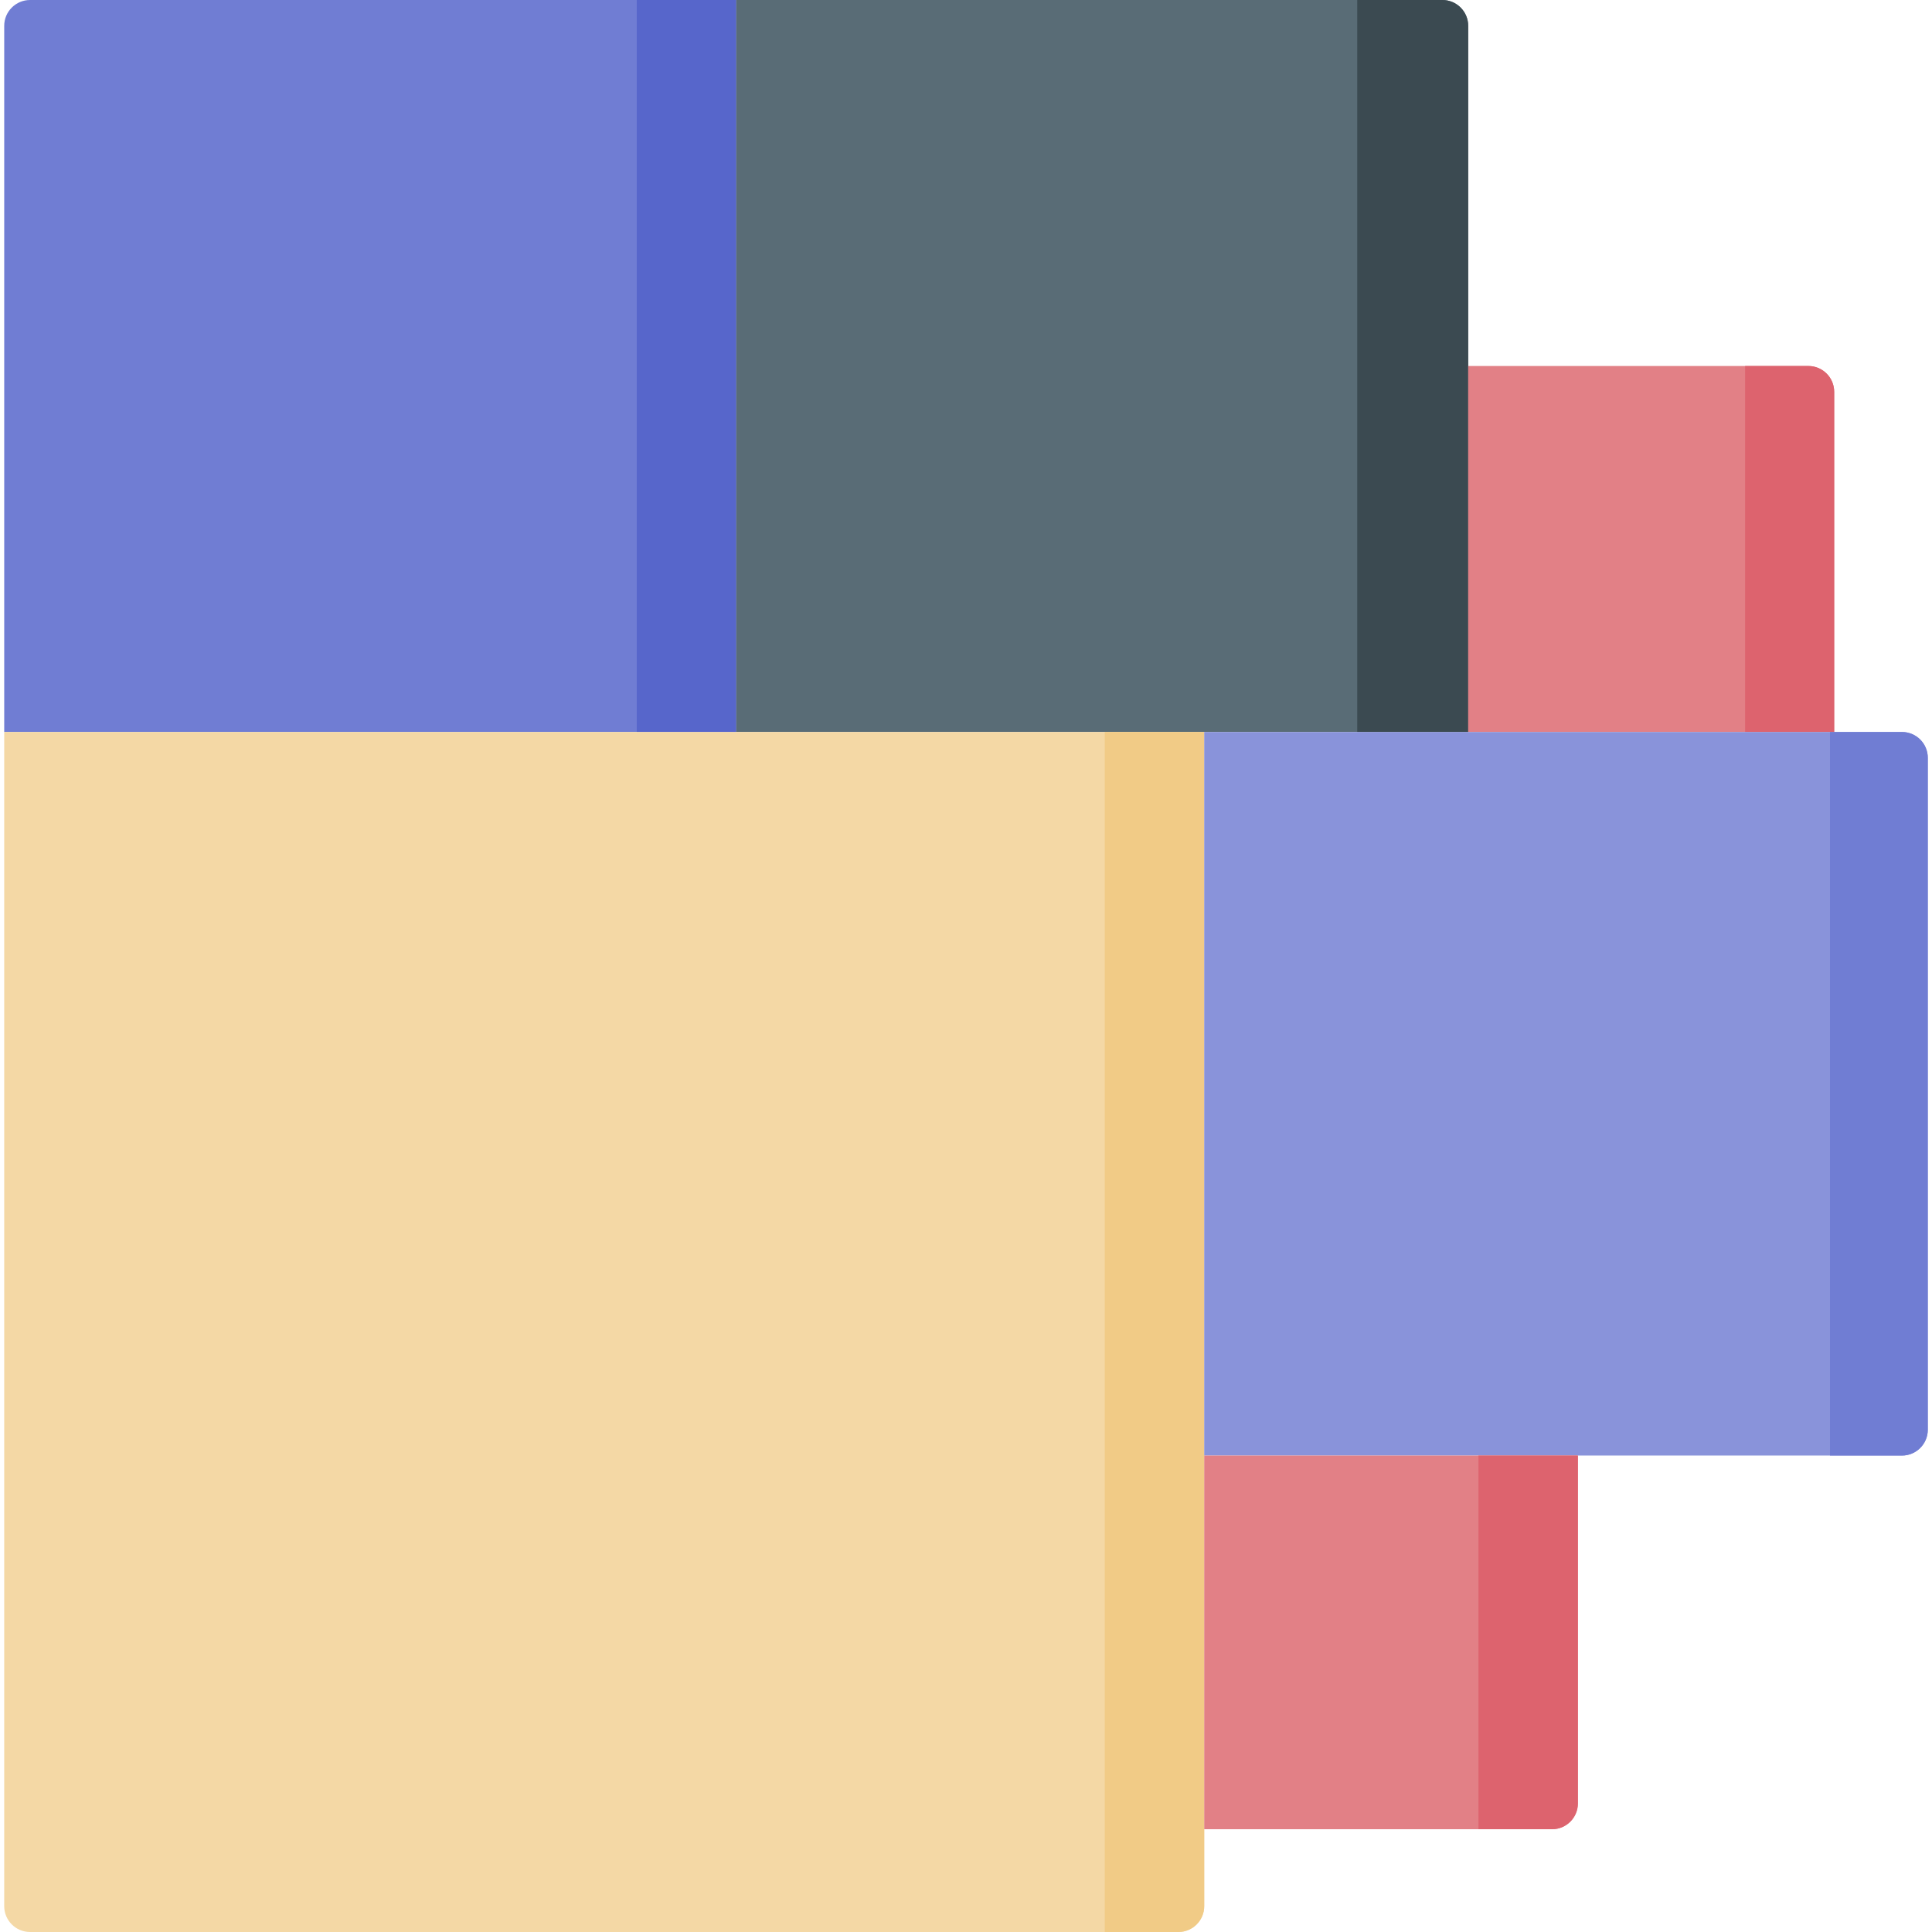 <svg id="Capa_1" enable-background="new 0 0 512 512" height="512" viewBox="0 0 512 512" width="512" xmlns="http://www.w3.org/2000/svg"><g><path d="m195.102 193.985h-193.986v-187.134c0-3.784 3.068-6.851 6.851-6.851h187.134v193.985z" fill="#707dd3"/><path d="m168.746 0h26.356v193.985h-26.356z" fill="#5766cb"/><path d="m389.087 193.985h-193.985v-193.985h187.134c3.784 0 6.851 3.067 6.851 6.851z" fill="#596c76"/><path d="m359.686 0v193.985h29.401v-187.134c0-3.784-3.067-6.851-6.851-6.851z" fill="#3b4a51"/><path d="m486.08 193.985h-96.993v-96.992h90.142c3.784 0 6.851 3.067 6.851 6.851z" fill="#e28086"/><path d="m462.473 96.993v96.993h23.606v-90.142c0-3.784-3.067-6.851-6.851-6.851z" fill="#dd636e"/><path d="m312.28 512h-304.313c-3.784 0-6.851-3.067-6.851-6.851v-311.164h318.015v311.164c0 3.784-3.067 6.851-6.851 6.851z" fill="#f4d8a5"/><path d="m292.775 193.985v318.015h19.505c3.784 0 6.851-3.067 6.851-6.851v-311.164z" fill="#f1cb86"/><path d="m504.033 385.738h-184.902v-191.753h184.902c3.784 0 6.851 3.067 6.851 6.851v178.051c0 3.784-3.068 6.851-6.851 6.851z" fill="#8993da"/><path d="m484.963 193.985v191.753h19.07c3.784 0 6.851-3.067 6.851-6.851v-178.051c0-3.784-3.067-6.851-6.851-6.851z" fill="#707dd3"/><path d="m411.307 484.765h-92.176v-99.027h99.027v92.176c0 3.784-3.067 6.851-6.851 6.851z" fill="#e28086"/><path d="m391.802 385.738v99.027h19.505c3.784 0 6.851-3.067 6.851-6.851v-92.176z" fill="#dd636e"/></g></svg>
